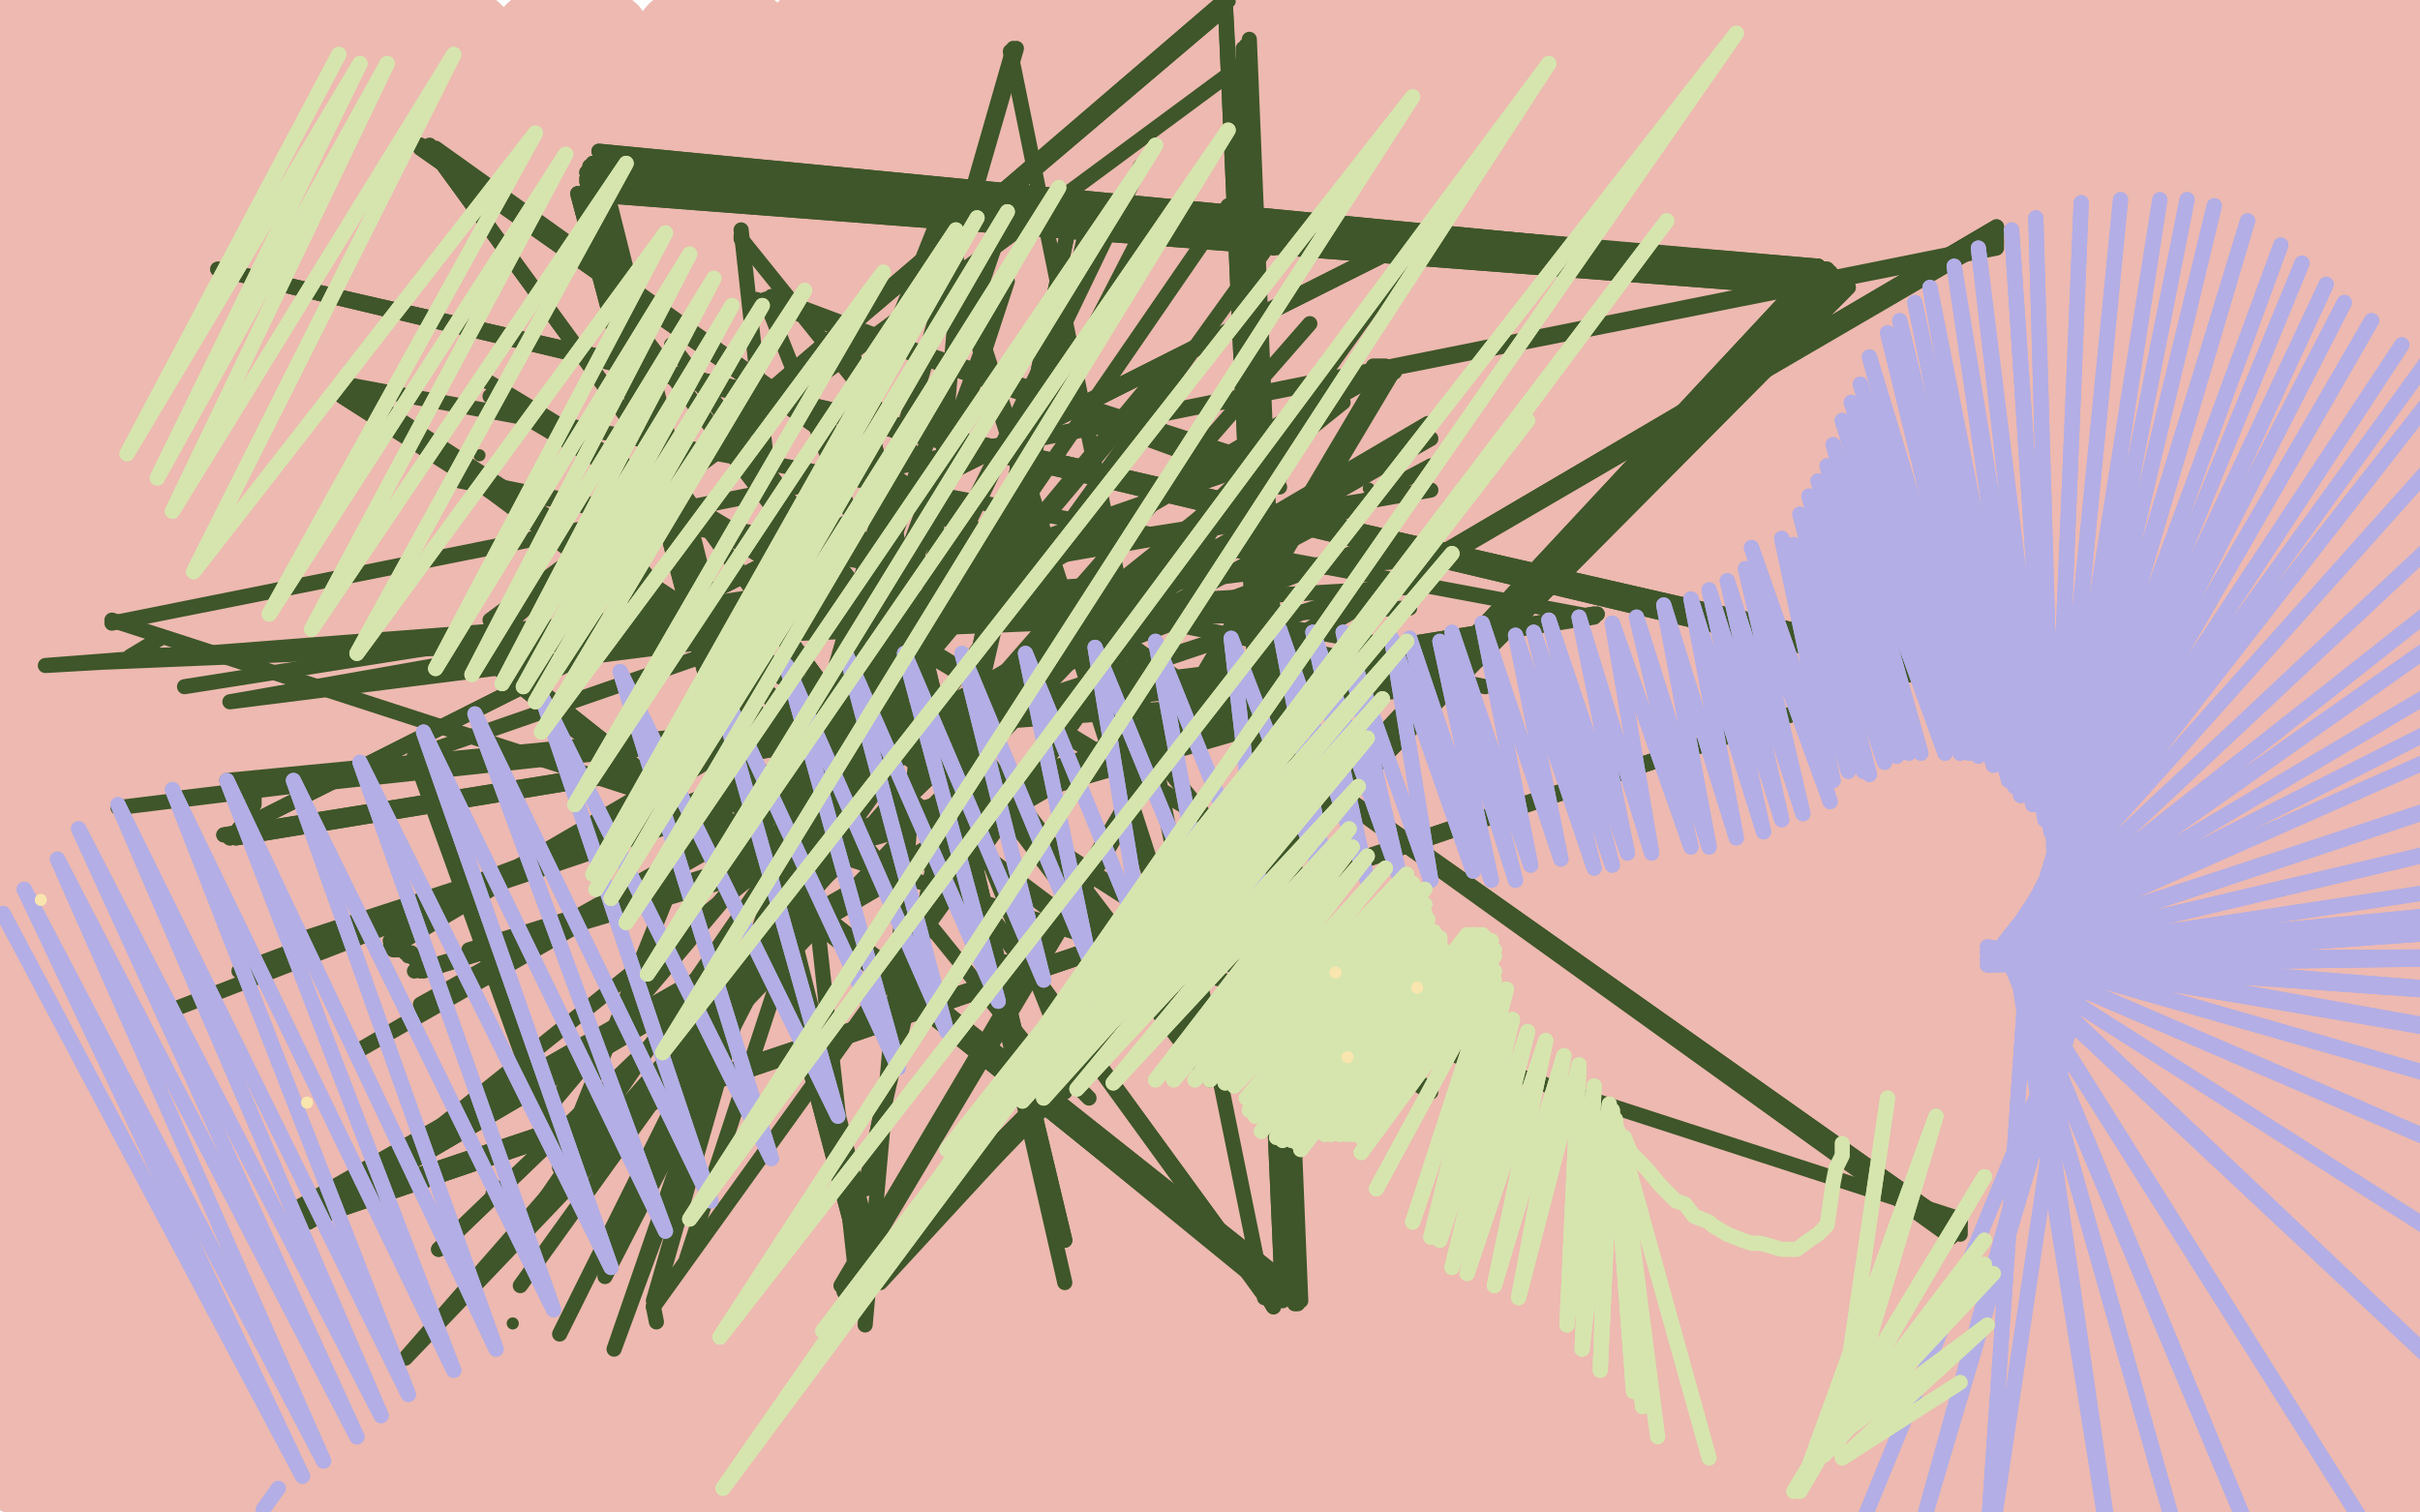 <?xml version="1.0" standalone="no"?>
<!DOCTYPE svg PUBLIC "-//W3C//DTD SVG 1.1//EN"
"http://www.w3.org/Graphics/SVG/1.1/DTD/svg11.dtd">

<svg width="800" height="500" version="1.1" xmlns="http://www.w3.org/2000/svg" xmlns:xlink="http://www.w3.org/1999/xlink" style="stroke-antialiasing: false"><desc>This SVG has been created on https://colorillo.com/</desc><rect x='0' y='0' width='800' height='500' style='fill: rgb(255,255,255); stroke-width:0' /><polyline points="7,486 1,5 7,486 3,4 8,486 7,4 13,487 13,3 19,488 23,3 25,490 32,1 31,491 41,1 39,492 51,1 50,493 61,1 73,493 78,6 90,494 96,11 106,494 113,12 117,494 125,12 130,494 137,12 146,494 155,12 168,496 178,12 187,496 200,12 209,496 225,12 230,496 247,12 251,496 269,10 266,493 288,6 281,492 303,5 299,491 321,5 316,491 338,4 330,491 354,4 349,492 371,4 368,493 390,4 388,493 411,4 411,493 424,4 437,493 449,4 465,493 479,3 498,493 517,3 529,493 554,5 559,496 587,6 583,497 614,7 600,497 635,9 616,498 654,10 631,498 671,10 648,498 692,10 679,498 727,10 711,498 764,10 734,498 789,12 751,497 806,12 769,494 820,12 781,493 830,13 787,492 833,15 789,492 831,15 791,492 820,15 791,491 805,13 783,491 788,11 772,491 770,6 748,491 743,3 720,490 714,1 694,488 689,1 660,487 657,1 623,486 618,0 583,485 573,0 559,485 548,0 540,487 527,0 522,488 510,0 504,488 493,-1 476,488 469,-2 451,485 447,-5 412,479 405,-8 364,477 352,-8 310,476 291,-11 260,476 233,-11 216,479 185,-11 150,481 119,-11 57,481 23,-11 39,481 13,-11 39,481 7,-11" style="fill: none; stroke: #edb9b0; stroke-width: 30; stroke-linejoin: round; stroke-linecap: round; stroke-antialiasing: false; stroke-antialias: 0; opacity: 1.0"/>
<polyline points="611,95 286,422 286,422 191,64 191,64 607,96 288,425 194,60 606,96 288,425 194,60 606,95 288,425 194,60 606,94 288,425 194,60 606,93 288,425 194,60 605,90 288,425 194,59 605,90 288,425 194,57 604,89 288,425 195,55 604,89 288,425 196,55 603,89 288,425 196,54 603,89 288,425 197,54 601,88 288,424 197,54 601,88 289,424 197,54" style="fill: none; stroke: #3e5629; stroke-width: 5; stroke-linejoin: round; stroke-linecap: round; stroke-antialiasing: false; stroke-antialias: 0; opacity: 1.0"/>
<polyline points="611,95 286,422 286,422 191,64 607,96 288,425 194,60 606,96 288,425 194,60 606,95 288,425 194,60 606,94 288,425 194,60 606,93 288,425 194,60 605,90 288,425 194,59 605,90 288,425 194,57 604,89 288,425 195,55 604,89 288,425 196,55 603,89 288,425 196,54 603,89 288,425 197,54 601,88 288,424 197,54 601,88 289,424 197,54 601,88 289,424 198,53 601,88 291,424 198,53" style="fill: none; stroke: #3e5629; stroke-width: 5; stroke-linejoin: round; stroke-linecap: round; stroke-antialiasing: false; stroke-antialias: 0; opacity: 1.0"/>
<polyline points="601,88 601,89 601,89 198,50 198,50 600,89 198,50" style="fill: none; stroke: #3e5629; stroke-width: 5; stroke-linejoin: round; stroke-linecap: round; stroke-antialiasing: false; stroke-antialias: 0; opacity: 1.0"/>
<polyline points="601,88 601,89 601,89 198,50 600,89 198,50 600,90 198,50" style="fill: none; stroke: #3e5629; stroke-width: 5; stroke-linejoin: round; stroke-linecap: round; stroke-antialiasing: false; stroke-antialias: 0; opacity: 1.0"/>
<polyline points="413,13 430,430 430,430 412,15 412,15 429,431 429,431 411,16 411,16 429,431 429,431" style="fill: none; stroke: #3e5629; stroke-width: 5; stroke-linejoin: round; stroke-linecap: round; stroke-antialiasing: false; stroke-antialias: 0; opacity: 1.0"/>
<polyline points="162,205 411,21 411,21 428,431 428,431" style="fill: none; stroke: #3e5629; stroke-width: 5; stroke-linejoin: round; stroke-linecap: round; stroke-antialiasing: false; stroke-antialias: 0; opacity: 1.0"/>
<polyline points="159,212 158,212 158,212 424,430 424,430 157,212 424,429" style="fill: none; stroke: #3e5629; stroke-width: 5; stroke-linejoin: round; stroke-linecap: round; stroke-antialiasing: false; stroke-antialias: 0; opacity: 1.0"/>
<polyline points="401,6 156,214 156,214 424,429 424,429 405,0 405,0 158,212 158,212 429,427 429,427" style="fill: none; stroke: #3e5629; stroke-width: 5; stroke-linejoin: round; stroke-linecap: round; stroke-antialiasing: false; stroke-antialias: 0; opacity: 1.0"/>
<polyline points="401,6 156,214 156,214 424,429 424,429 405,0 405,0 158,212 158,212 429,427 405,0 159,214 429,427" style="fill: none; stroke: #3e5629; stroke-width: 5; stroke-linejoin: round; stroke-linecap: round; stroke-antialiasing: false; stroke-antialias: 0; opacity: 1.0"/>
<circle cx="159.5" cy="214.5" r="2" style="fill: #3e5629; stroke-antialiasing: false; stroke-antialias: 0; opacity: 1.0"/>
<circle cx="406.5" cy="0.5" r="2" style="fill: #3e5629; stroke-antialiasing: false; stroke-antialias: 0; opacity: 1.0"/>
<polyline points="72,89 644,220 644,220 72,89 635,221 72,89 635,222 72,89 635,223" style="fill: none; stroke: #3e5629; stroke-width: 5; stroke-linejoin: round; stroke-linecap: round; stroke-antialiasing: false; stroke-antialias: 0; opacity: 1.0"/>
<polyline points="72,89 644,220 72,89 635,221 72,89 635,222 72,89 635,223 72,89 637,223 72,89 637,222" style="fill: none; stroke: #3e5629; stroke-width: 5; stroke-linejoin: round; stroke-linecap: round; stroke-antialiasing: false; stroke-antialias: 0; opacity: 1.0"/>
<polyline points="100,405 104,400 104,400 637,221 637,221 103,402 637,221 103,403 637,221" style="fill: none; stroke: #3e5629; stroke-width: 5; stroke-linejoin: round; stroke-linecap: round; stroke-antialiasing: false; stroke-antialias: 0; opacity: 1.0"/>
<polyline points="100,405 104,400 104,400 637,221 103,402 637,221 103,403 637,221" style="fill: none; stroke: #3e5629; stroke-width: 5; stroke-linejoin: round; stroke-linecap: round; stroke-antialiasing: false; stroke-antialias: 0; opacity: 1.0"/>
<polyline points="103,403 102,403 102,403 660,75 660,75 102,404 102,404 660,77 660,77" style="fill: none; stroke: #3e5629; stroke-width: 5; stroke-linejoin: round; stroke-linecap: round; stroke-antialiasing: false; stroke-antialias: 0; opacity: 1.0"/>
<polyline points="103,403 102,403 102,403 660,75 660,75 102,404 102,404 660,77 101,404 660,78 97,400 660,78" style="fill: none; stroke: #3e5629; stroke-width: 5; stroke-linejoin: round; stroke-linecap: round; stroke-antialiasing: false; stroke-antialias: 0; opacity: 1.0"/>
<polyline points="660,79 660,81 660,81 37,206 37,206 660,82 660,82 37,206 37,206" style="fill: none; stroke: #3e5629; stroke-width: 5; stroke-linejoin: round; stroke-linecap: round; stroke-antialiasing: false; stroke-antialias: 0; opacity: 1.0"/>
<polyline points="648,408 648,403 648,403 37,205 37,205" style="fill: none; stroke: #3e5629; stroke-width: 5; stroke-linejoin: round; stroke-linecap: round; stroke-antialiasing: false; stroke-antialias: 0; opacity: 1.0"/>
<polyline points="648,404 646,404 646,404 645,404 645,404" style="fill: none; stroke: #3e5629; stroke-width: 5; stroke-linejoin: round; stroke-linecap: round; stroke-antialiasing: false; stroke-antialias: 0; opacity: 1.0"/>
<polyline points="139,48 139,49 139,49 645,405 645,405 141,49 141,49 645,407 645,407" style="fill: none; stroke: #3e5629; stroke-width: 5; stroke-linejoin: round; stroke-linecap: round; stroke-antialiasing: false; stroke-antialias: 0; opacity: 1.0"/>
<polyline points="139,48 139,49 139,49 645,405 645,405 141,49 141,49 645,407 144,49 645,409" style="fill: none; stroke: #3e5629; stroke-width: 5; stroke-linejoin: round; stroke-linecap: round; stroke-antialiasing: false; stroke-antialias: 0; opacity: 1.0"/>
<polyline points="421,432 418,427 418,427 144,51 144,51" style="fill: none; stroke: #3e5629; stroke-width: 5; stroke-linejoin: round; stroke-linecap: round; stroke-antialiasing: false; stroke-antialias: 0; opacity: 1.0"/>
<polyline points="421,432 418,427 418,427 144,51 418,427 142,48 417,427 142,48" style="fill: none; stroke: #3e5629; stroke-width: 5; stroke-linejoin: round; stroke-linecap: round; stroke-antialiasing: false; stroke-antialias: 0; opacity: 1.0"/>
<polyline points="418,429 334,17 334,17" style="fill: none; stroke: #3e5629; stroke-width: 5; stroke-linejoin: round; stroke-linecap: round; stroke-antialiasing: false; stroke-antialias: 0; opacity: 1.0"/>
<polyline points="217,437 216,432 216,432 335,16 335,16 216,430 216,430 336,16 336,16" style="fill: none; stroke: #3e5629; stroke-width: 5; stroke-linejoin: round; stroke-linecap: round; stroke-antialiasing: false; stroke-antialias: 0; opacity: 1.0"/>
<polyline points="216,432 472,76 472,76" style="fill: none; stroke: #3e5629; stroke-width: 5; stroke-linejoin: round; stroke-linecap: round; stroke-antialiasing: false; stroke-antialias: 0; opacity: 1.0"/>
<polyline points="471,77 469,77 469,77 468,77" style="fill: none; stroke: #3e5629; stroke-width: 5; stroke-linejoin: round; stroke-linecap: round; stroke-antialiasing: false; stroke-antialias: 0; opacity: 1.0"/>
<polyline points="471,77 469,77 468,77" style="fill: none; stroke: #3e5629; stroke-width: 5; stroke-linejoin: round; stroke-linecap: round; stroke-antialiasing: false; stroke-antialias: 0; opacity: 1.0"/>
<polyline points="84,259 84,264 84,264 84,265 84,265 84,266 84,266 83,266 83,266 83,267 83,267 81,267 81,267 80,269 80,270 80,271 80,272 80,274" style="fill: none; stroke: #3e5629; stroke-width: 5; stroke-linejoin: round; stroke-linecap: round; stroke-antialiasing: false; stroke-antialias: 0; opacity: 1.0"/>
<polyline points="468,81 468,79 468,79 79,274 79,274 468,78 468,78 79,274 79,274" style="fill: none; stroke: #3e5629; stroke-width: 5; stroke-linejoin: round; stroke-linecap: round; stroke-antialiasing: false; stroke-antialias: 0; opacity: 1.0"/>
<polyline points="468,81 468,79 468,79 79,274 79,274 468,78 468,78 79,274" style="fill: none; stroke: #3e5629; stroke-width: 5; stroke-linejoin: round; stroke-linecap: round; stroke-antialiasing: false; stroke-antialias: 0; opacity: 1.0"/>
<polyline points="79,275 79,276 79,276 528,203 528,203 78,276 527,203 78,277 527,203 76,277 527,203 74,276 527,203" style="fill: none; stroke: #3e5629; stroke-width: 5; stroke-linejoin: round; stroke-linecap: round; stroke-antialiasing: false; stroke-antialias: 0; opacity: 1.0"/>
<polyline points="79,275 79,276 79,276 528,203 78,276 527,203 78,277 527,203 76,277 527,203 74,276 527,203 74,276 527,204 114,127 114,127" style="fill: none; stroke: #3e5629; stroke-width: 5; stroke-linejoin: round; stroke-linecap: round; stroke-antialiasing: false; stroke-antialias: 0; opacity: 1.0"/>
<polyline points="473,361 471,360 471,360 114,127 114,127 471,360 471,360 113,131 113,131 471,359 471,359 113,131 113,131" style="fill: none; stroke: #3e5629; stroke-width: 5; stroke-linejoin: round; stroke-linecap: round; stroke-antialiasing: false; stroke-antialias: 0; opacity: 1.0"/>
<polyline points="245,78 245,79 245,79 471,360 471,360" style="fill: none; stroke: #3e5629; stroke-width: 5; stroke-linejoin: round; stroke-linecap: round; stroke-antialiasing: false; stroke-antialias: 0; opacity: 1.0"/>
<polyline points="245,76 283,422 283,422" style="fill: none; stroke: #3e5629; stroke-width: 5; stroke-linejoin: round; stroke-linecap: round; stroke-antialiasing: false; stroke-antialias: 0; opacity: 1.0"/>
<polyline points="454,121 458,121 458,121 278,425 278,425 461,122 461,122 279,427 279,427" style="fill: none; stroke: #3e5629; stroke-width: 5; stroke-linejoin: round; stroke-linecap: round; stroke-antialiasing: false; stroke-antialias: 0; opacity: 1.0"/>
<polyline points="461,123 460,123 460,123 458,123 458,123" style="fill: none; stroke: #3e5629; stroke-width: 5; stroke-linejoin: round; stroke-linecap: round; stroke-antialiasing: false; stroke-antialias: 0; opacity: 1.0"/>
<circle cx="458.5" cy="125.5" r="2" style="fill: #3e5629; stroke-antialiasing: false; stroke-antialias: 0; opacity: 1.0"/>
<polyline points="457,123 130,311 456,123 129,311 454,122 129,313 454,122 130,313" style="fill: none; stroke: #3e5629; stroke-width: 5; stroke-linejoin: round; stroke-linecap: round; stroke-antialiasing: false; stroke-antialias: 0; opacity: 1.0"/>
<polyline points="130,314 131,314 131,314 133,314 133,314 134,314 134,315 135,315 136,315 136,316 137,317 137,316 136,316 135,316" style="fill: none; stroke: #3e5629; stroke-width: 5; stroke-linejoin: round; stroke-linecap: round; stroke-antialiasing: false; stroke-antialias: 0; opacity: 1.0"/>
<circle cx="479.5" cy="221.5" r="2" style="fill: #3e5629; stroke-antialiasing: false; stroke-antialias: 0; opacity: 1.0"/>
<polyline points="479,222 137,321 478,220 139,321 476,216 140,321 476,214 155,314" style="fill: none; stroke: #3e5629; stroke-width: 5; stroke-linejoin: round; stroke-linecap: round; stroke-antialiasing: false; stroke-antialias: 0; opacity: 1.0"/>
<polyline points="477,214 477,215 477,215 478,215 478,215 479,215 479,215 480,215 480,217 480,217 152,159 152,159 491,227 491,227 151,158 151,158" style="fill: none; stroke: #3e5629; stroke-width: 5; stroke-linejoin: round; stroke-linecap: round; stroke-antialiasing: false; stroke-antialias: 0; opacity: 1.0"/>
<polyline points="152,155 399,338 399,338 153,153 153,153 397,338 397,338 153,153 153,153 397,339 397,339" style="fill: none; stroke: #3e5629; stroke-width: 5; stroke-linejoin: round; stroke-linecap: round; stroke-antialiasing: false; stroke-antialias: 0; opacity: 1.0"/>
<polyline points="306,67 308,66 308,66 397,342 397,342 310,67 310,67 399,343 399,343 310,68 310,68 399,343 399,343" style="fill: none; stroke: #3e5629; stroke-width: 5; stroke-linejoin: round; stroke-linecap: round; stroke-antialiasing: false; stroke-antialias: 0; opacity: 1.0"/>
<polyline points="312,68 185,385 185,385" style="fill: none; stroke: #3e5629; stroke-width: 5; stroke-linejoin: round; stroke-linecap: round; stroke-antialiasing: false; stroke-antialias: 0; opacity: 1.0"/>
<polyline points="185,386 186,386 186,386 137,250 137,250 190,386 190,386 139,250 139,250 190,386 190,386 139,252 139,252" style="fill: none; stroke: #3e5629; stroke-width: 5; stroke-linejoin: round; stroke-linecap: round; stroke-antialiasing: false; stroke-antialias: 0; opacity: 1.0"/>
<polyline points="418,156 422,151 422,151 137,250 137,250" style="fill: none; stroke: #3e5629; stroke-width: 5; stroke-linejoin: round; stroke-linecap: round; stroke-antialiasing: false; stroke-antialias: 0; opacity: 1.0"/>
<polyline points="423,155 250,99 250,99 423,158 423,158 255,100 255,100 423,161 423,161 255,98 255,98 423,161 423,161 253,99 253,99" style="fill: none; stroke: #3e5629; stroke-width: 5; stroke-linejoin: round; stroke-linecap: round; stroke-antialiasing: false; stroke-antialias: 0; opacity: 1.0"/>
<polyline points="360,363 357,360 357,360 253,99 253,99" style="fill: none; stroke: #3e5629; stroke-width: 5; stroke-linejoin: round; stroke-linecap: round; stroke-antialiasing: false; stroke-antialias: 0; opacity: 1.0"/>
<polyline points="352,361 208,183 208,183" style="fill: none; stroke: #3e5629; stroke-width: 5; stroke-linejoin: round; stroke-linecap: round; stroke-antialiasing: false; stroke-antialias: 0; opacity: 1.0"/>
<circle cx="452.5" cy="161.5" r="2" style="fill: #3e5629; stroke-antialiasing: false; stroke-antialias: 0; opacity: 1.0"/>
<circle cx="147.5" cy="151.5" r="2" style="fill: #3e5629; stroke-antialiasing: false; stroke-antialias: 0; opacity: 1.0"/>
<circle cx="332.5" cy="317.5" r="2" style="fill: #3e5629; stroke-antialiasing: false; stroke-antialias: 0; opacity: 1.0"/>
<circle cx="158.5" cy="150.5" r="2" style="fill: #3e5629; stroke-antialiasing: false; stroke-antialias: 0; opacity: 1.0"/>
<circle cx="402.5" cy="149.5" r="2" style="fill: #3e5629; stroke-antialiasing: false; stroke-antialias: 0; opacity: 1.0"/>
<circle cx="396.5" cy="321.5" r="2" style="fill: #3e5629; stroke-antialiasing: false; stroke-antialias: 0; opacity: 1.0"/>
<circle cx="461.5" cy="363.5" r="2" style="fill: #3e5629; stroke-antialiasing: false; stroke-antialias: 0; opacity: 1.0"/>
<polyline points="355,67 286,393 286,393" style="fill: none; stroke: #3e5629; stroke-width: 5; stroke-linejoin: round; stroke-linecap: round; stroke-antialiasing: false; stroke-antialias: 0; opacity: 1.0"/>
<polyline points="355,67 286,393 360,72 286,393" style="fill: none; stroke: #3e5629; stroke-width: 5; stroke-linejoin: round; stroke-linecap: round; stroke-antialiasing: false; stroke-antialias: 0; opacity: 1.0"/>
<polyline points="406,68 179,398 179,398" style="fill: none; stroke: #3e5629; stroke-width: 5; stroke-linejoin: round; stroke-linecap: round; stroke-antialiasing: false; stroke-antialias: 0; opacity: 1.0"/>
<circle cx="162.5" cy="394.5" r="2" style="fill: #3e5629; stroke-antialiasing: false; stroke-antialias: 0; opacity: 1.0"/>
<polyline points="421,82 423,76 423,76 172,425 172,425" style="fill: none; stroke: #3e5629; stroke-width: 5; stroke-linejoin: round; stroke-linecap: round; stroke-antialiasing: false; stroke-antialias: 0; opacity: 1.0"/>
<circle cx="422.5" cy="72.5" r="2" style="fill: #3e5629; stroke-antialiasing: false; stroke-antialias: 0; opacity: 1.0"/>
<circle cx="169.5" cy="437.5" r="2" style="fill: #3e5629; stroke-antialiasing: false; stroke-antialias: 0; opacity: 1.0"/>
<polyline points="227,416 333,93 333,93 203,446 203,446 330,78 330,78" style="fill: none; stroke: #3e5629; stroke-width: 5; stroke-linejoin: round; stroke-linecap: round; stroke-antialiasing: false; stroke-antialias: 0; opacity: 1.0"/>
<polyline points="286,438 316,103 316,103" style="fill: none; stroke: #3e5629; stroke-width: 5; stroke-linejoin: round; stroke-linecap: round; stroke-antialiasing: false; stroke-antialias: 0; opacity: 1.0"/>
<polyline points="352,410 280,109 280,109" style="fill: none; stroke: #3e5629; stroke-width: 5; stroke-linejoin: round; stroke-linecap: round; stroke-antialiasing: false; stroke-antialias: 0; opacity: 1.0"/>
<polyline points="352,410 280,109 352,424 280,109" style="fill: none; stroke: #3e5629; stroke-width: 5; stroke-linejoin: round; stroke-linecap: round; stroke-antialiasing: false; stroke-antialias: 0; opacity: 1.0"/>
<polyline points="396,343 222,114 222,114 400,357 400,357 211,109 211,109 400,357 400,357 209,107 209,107" style="fill: none; stroke: #3e5629; stroke-width: 5; stroke-linejoin: round; stroke-linecap: round; stroke-antialiasing: false; stroke-antialias: 0; opacity: 1.0"/>
<polyline points="433,291 162,131 162,131 433,291 433,291 161,126 161,126" style="fill: none; stroke: #3e5629; stroke-width: 5; stroke-linejoin: round; stroke-linecap: round; stroke-antialiasing: false; stroke-antialias: 0; opacity: 1.0"/>
<polyline points="388,136 386,123 386,123 179,369 179,369 386,120 386,120 179,369 179,369" style="fill: none; stroke: #3e5629; stroke-width: 5; stroke-linejoin: round; stroke-linecap: round; stroke-antialiasing: false; stroke-antialias: 0; opacity: 1.0"/>
<polyline points="473,154 139,332 139,332 473,145 473,145 119,347 119,347 472,140 472,140 119,347 119,347" style="fill: none; stroke: #3e5629; stroke-width: 5; stroke-linejoin: round; stroke-linecap: round; stroke-antialiasing: false; stroke-antialias: 0; opacity: 1.0"/>
<polyline points="457,184 76,232 76,232 473,162 473,162 61,227 61,227" style="fill: none; stroke: #3e5629; stroke-width: 5; stroke-linejoin: round; stroke-linecap: round; stroke-antialiasing: false; stroke-antialias: 0; opacity: 1.0"/>
<polyline points="53,211 43,217 43,217 466,201 466,201 32,219 32,219 469,194 469,194 15,220 15,220 483,184 483,184" style="fill: none; stroke: #3e5629; stroke-width: 5; stroke-linejoin: round; stroke-linecap: round; stroke-antialiasing: false; stroke-antialias: 0; opacity: 1.0"/>
<polyline points="469,228 75,258 75,258 478,219 478,219 68,263 68,263 487,212 487,212 58,264 58,264 487,212 487,212 39,267 39,267" style="fill: none; stroke: #3e5629; stroke-width: 5; stroke-linejoin: round; stroke-linecap: round; stroke-antialiasing: false; stroke-antialias: 0; opacity: 1.0"/>
<polyline points="103,310 98,311 98,311 456,194 456,194 79,321 79,321 460,178 460,178 54,335 54,335 460,178 460,178" style="fill: none; stroke: #3e5629; stroke-width: 5; stroke-linejoin: round; stroke-linecap: round; stroke-antialiasing: false; stroke-antialias: 0; opacity: 1.0"/>
<polyline points="141,376 444,133 444,133" style="fill: none; stroke: #3e5629; stroke-width: 5; stroke-linejoin: round; stroke-linecap: round; stroke-antialiasing: false; stroke-antialias: 0; opacity: 1.0"/>
<polyline points="145,413 429,140 429,140" style="fill: none; stroke: #3e5629; stroke-width: 5; stroke-linejoin: round; stroke-linecap: round; stroke-antialiasing: false; stroke-antialias: 0; opacity: 1.0"/>
<polyline points="145,413 429,140 134,449 433,107" style="fill: none; stroke: #3e5629; stroke-width: 5; stroke-linejoin: round; stroke-linecap: round; stroke-antialiasing: false; stroke-antialias: 0; opacity: 1.0"/>
<polyline points="377,78 200,422 200,422 377,55 377,55 185,441 185,441" style="fill: none; stroke: #3e5629; stroke-width: 5; stroke-linejoin: round; stroke-linecap: round; stroke-antialiasing: false; stroke-antialias: 0; opacity: 1.0"/>
<polyline points="87,499 92,492 92,492" style="fill: none; stroke: #b3aee5; stroke-width: 5; stroke-linejoin: round; stroke-linecap: round; stroke-antialiasing: false; stroke-antialias: 0; opacity: 1.0"/>
<polyline points="1,302 100,488 100,488 8,294 8,294 107,483 107,483 19,284 19,284 118,475 118,475 26,274 26,274 126,468 126,468 39,266 39,266 135,461 135,461 57,261 57,261 150,453 150,453 75,258 75,258 164,446 164,446 97,258 183,433 119,252 202,419 140,242 220,407 157,236 235,397 179,230 255,383 205,222 277,369 235,220 297,353 260,220 313,341 280,217 330,331 299,216 345,324 318,216 360,317 339,216 378,311 362,214 399,304 382,212 417,299 407,211 440,297 423,208 452,291 434,209 463,291 444,209 473,291 460,211 487,288 466,211 493,291 476,212 501,291 480,209 506,286 490,206 516,284 501,210 527,287 507,209 533,286 512,205 538,282 522,204 546,282 533,206 559,280 541,204 565,280 550,200 574,277 559,198 583,275 565,195 589,271 571,192 596,269 577,188 605,265 579,181 606,258 589,178 611,255 590,180 616,255 593,180 618,256 595,170 623,252 598,164 627,250 601,159 631,249 604,154 635,249 606,147 643,249 609,139 648,249 612,133 651,249 615,127 654,250 618,118 659,253 624,110 664,258 628,106 666,260 633,100 668,263 638,95 672,266 646,88 676,271 654,82 678,275 665,76 679,280 673,72 679,283 688,67 679,288 701,66 679,292 714,66 678,294 723,66 677,297 732,68 676,299 743,73 673,302 754,81 672,304 761,87 671,306 769,94 668,309 775,100 666,311 784,106 665,311 794,114 662,314 802,120 661,315 809,125 660,315 820,136 660,315 833,153 660,315 844,170 660,315 850,181 659,315 858,197 659,315 864,211 659,315 867,223 659,315 875,244 659,316 880,264 657,317 882,283 657,317 882,295 657,319 882,303 657,319 882,316 657,317 882,333 657,315 881,353 657,313 876,376 659,314 867,404 660,315 856,440 660,315 832,476 662,315 791,519 664,317 755,534 666,319 727,534 667,321 701,534 670,321 656,524 686,322" style="fill: none; stroke: #b3aee5; stroke-width: 5; stroke-linejoin: round; stroke-linecap: round; stroke-antialiasing: false; stroke-antialias: 0; opacity: 1.0"/>
<polyline points="1,302 100,488 100,488 8,294 8,294 107,483 107,483 19,284 19,284 118,475 118,475 26,274 26,274 126,468 126,468 39,266 39,266 135,461 135,461 57,261 57,261 150,453 150,453 75,258 75,258 164,446 97,258 183,433 119,252 202,419 140,242 220,407 157,236 235,397 179,230 255,383 205,222 277,369 235,220 297,353 260,220 313,341 280,217 330,331 299,216 345,324 318,216 360,317 339,216 378,311 362,214 399,304 382,212 417,299 407,211 440,297 423,208 452,291 434,209 463,291 444,209 473,291 460,211 487,288 466,211 493,291 476,212 501,291 480,209 506,286 490,206 516,284 501,210 527,287 507,209 533,286 512,205 538,282 522,204 546,282 533,206 559,280 541,204 565,280 550,200 574,277 559,198 583,275 565,195 589,271 571,192 596,269 577,188 605,265 579,181 606,258 589,178 611,255 590,180 616,255 593,180 618,256 595,170 623,252 598,164 627,250 601,159 631,249 604,154 635,249 606,147 643,249 609,139 648,249 612,133 651,249 615,127 654,250 618,118 659,253 624,110 664,258 628,106 666,260 633,100 668,263 638,95 672,266 646,88 676,271 654,82 678,275 665,76 679,280 673,72 679,283 688,67 679,288 701,66 679,292 714,66 678,294 723,66 677,297 732,68 676,299 743,73 673,302 754,81 672,304 761,87 671,306 769,94 668,309 775,100 666,311 784,106 665,311 794,114 662,314 802,120 661,315 809,125 660,315 820,136 660,315 833,153 660,315 844,170 660,315 850,181 659,315 858,197 659,315 864,211 659,315 867,223 659,315 875,244 659,316 880,264 657,317 882,283 657,317 882,295 657,319 882,303 657,319 882,316 657,317 882,333 657,315 881,353 657,313 876,376 659,314 867,404 660,315 856,440 660,315 832,476 662,315 791,519 664,317 755,534 666,319 727,534 667,321 701,534 670,321 656,524 686,322 632,516 689,324 615,505 689,324" style="fill: none; stroke: #b3aee5; stroke-width: 5; stroke-linejoin: round; stroke-linecap: round; stroke-antialiasing: false; stroke-antialias: 0; opacity: 1.0"/>
<polyline points="112,18 42,150 42,150 119,21 119,21 52,158 52,158 128,21 128,21 57,169 57,169 150,18 64,189 177,44 89,203 187,51 103,208 207,54 118,216 220,77 144,221 228,84 156,223 236,92 166,226 242,101 173,227 252,101 177,232 266,96 179,242 292,90 190,266 316,76 196,289 323,72 197,294 333,70 202,297 350,62 207,305 382,48 214,322 406,43 219,348 467,32 228,403 512,21 238,442 574,11 239,492 551,73 272,440 505,139 313,380 480,183 325,369 465,212 338,364 457,231 345,363 452,244 356,360 449,260 368,358 446,274 382,357 447,280 388,357 452,283 395,357 458,287 400,357 465,289 405,358 467,292 408,359 471,294 412,363 471,299 413,367 471,302 415,369 472,304 417,374 474,308 422,376 476,310 424,377 476,311 427,377 477,314 429,378 477,314 430,380 485,309 438,375 487,309 440,375 488,309 440,375 488,309 443,375 490,309 445,375 491,310 445,375 493,311 447,375 493,313 449,375 494,314 450,376 494,316 450,381 494,321 455,393 494,321 467,404 494,324 473,409 498,327 476,410 500,337 480,419 505,341 485,421 511,344 494,425 517,349 502,429 522,352 518,438 527,359 523,446 532,365 529,453 533,367 540,460 534,370 543,465" style="fill: none; stroke: #d6e5ae; stroke-width: 5; stroke-linejoin: round; stroke-linecap: round; stroke-antialiasing: false; stroke-antialias: 0; opacity: 1.0"/>
<polyline points="112,18 42,150 42,150 119,21 119,21 52,158 52,158 128,21 128,21 57,169 150,18 64,189 177,44 89,203 187,51 103,208 207,54 118,216 220,77 144,221 228,84 156,223 236,92 166,226 242,101 173,227 252,101 177,232 266,96 179,242 292,90 190,266 316,76 196,289 323,72 197,294 333,70 202,297 350,62 207,305 382,48 214,322 406,43 219,348 467,32 228,403 512,21 238,442 574,11 239,492 551,73 272,440 505,139 313,380 480,183 325,369 465,212 338,364 457,231 345,363 452,244 356,360 449,260 368,358 446,274 382,357 447,280 388,357 452,283 395,357 458,287 400,357 465,289 405,358 467,292 408,359 471,294 412,363 471,299 413,367 471,302 415,369 472,304 417,374 474,308 422,376 476,310 424,377 476,311 427,377 477,314 429,378 477,314 430,380 485,309 438,375 487,309 440,375 488,309 440,375 488,309 443,375 490,309 445,375 491,310 445,375 493,311 447,375 493,313 449,375 494,314 450,376 494,316 450,381 494,321 455,393 494,321 467,404 494,324 473,409 498,327 476,410 500,337 480,419 505,341 485,421 511,344 494,425 517,349 502,429 522,352 518,438 527,359 523,446 532,365 529,453 533,367 540,460 534,370 543,465 534,372 548,475 535,374 565,482 535,375 565,482" style="fill: none; stroke: #d6e5ae; stroke-width: 5; stroke-linejoin: round; stroke-linecap: round; stroke-antialiasing: false; stroke-antialias: 0; opacity: 1.0"/>
<polyline points="537,376 539,381 539,381 540,382 540,382 544,386 544,386 549,392 554,397 557,398 560,402 565,404 566,405 571,408 576,410 579,411 582,411 589,413 594,413 598,410 601,408 604,405 606,391 607,386 609,382 609,378" style="fill: none; stroke: #d6e5ae; stroke-width: 5; stroke-linejoin: round; stroke-linecap: round; stroke-antialiasing: false; stroke-antialias: 0; opacity: 1.0"/>
<polyline points="624,363 607,479 607,479 640,369 595,493 656,389 593,493 656,410 599,485 656,418 603,481" style="fill: none; stroke: #d6e5ae; stroke-width: 5; stroke-linejoin: round; stroke-linecap: round; stroke-antialiasing: false; stroke-antialias: 0; opacity: 1.0"/>
<polyline points="624,363 607,479 640,369 595,493 656,389 593,493 656,410 599,485 656,418 603,481 659,421 606,476 657,438 609,482 648,457 609,482" style="fill: none; stroke: #d6e5ae; stroke-width: 5; stroke-linejoin: round; stroke-linecap: round; stroke-antialiasing: false; stroke-antialias: 0; opacity: 1.0"/>
<circle cx="101.5" cy="364.5" r="2" style="fill: #f9e5ae; stroke-antialiasing: false; stroke-antialias: 0; opacity: 1.0"/>
<circle cx="13.5" cy="297.5" r="2" style="fill: #f9e5ae; stroke-antialiasing: false; stroke-antialias: 0; opacity: 1.0"/>
<circle cx="445.5" cy="349.5" r="2" style="fill: #f9e5ae; stroke-antialiasing: false; stroke-antialias: 0; opacity: 1.0"/>
<circle cx="441.5" cy="321.5" r="2" style="fill: #f9e5ae; stroke-antialiasing: false; stroke-antialias: 0; opacity: 1.0"/>
<circle cx="468.5" cy="326.5" r="2" style="fill: #f9e5ae; stroke-antialiasing: false; stroke-antialias: 0; opacity: 1.0"/>
</svg>
